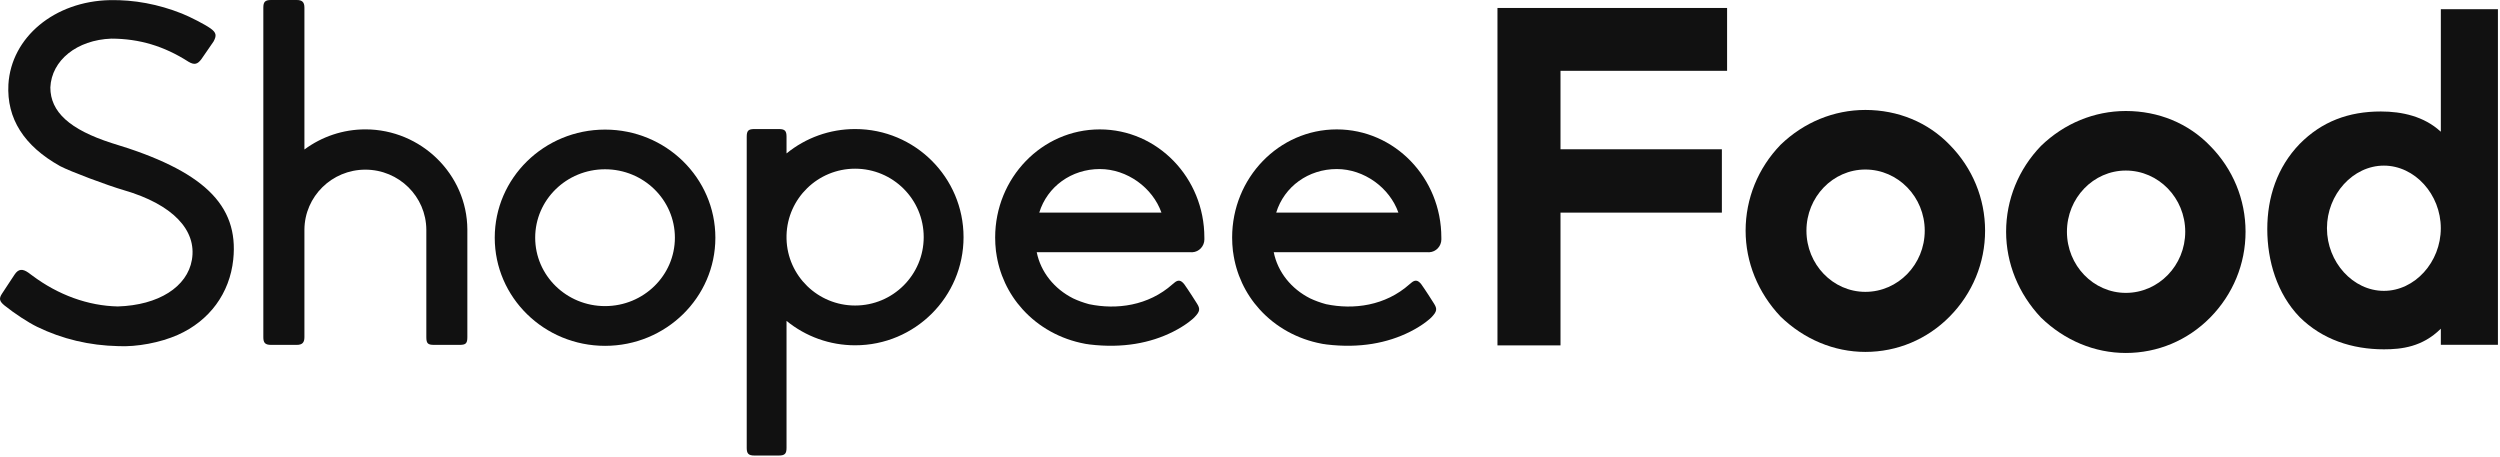 <svg viewBox="0 0 635 116" fill="none" xmlns="http://www.w3.org/2000/svg">
<path d="M28.37 36.339C51.574 43.28 60.701 51.968 59.246 65.915C58.344 74.506 53.208 81.487 45.153 85.063C40.716 87.03 34.766 88.152 30.028 87.916C22.729 87.762 15.821 86.12 9.433 83.015C7.125 81.885 3.719 79.659 1.078 77.537L1.07 77.529C-0.166 76.489 -0.312 75.814 0.533 74.554C0.753 74.213 1.151 73.603 2.077 72.206C2.874 71.011 3.662 69.8 3.703 69.743C4.694 68.248 5.743 68.248 7.181 69.239C7.19 69.247 7.32 69.345 7.693 69.621C7.986 69.841 8.173 69.971 8.205 69.995C14.773 74.912 22.364 77.683 29.93 77.838C40.277 77.521 47.575 72.872 48.746 65.98C50.038 58.397 43.772 51.895 31.532 48.327C27.248 47.083 17.893 43.572 15.276 42.199C6.092 37.078 1.671 30.113 2.134 21.441C2.858 9.445 13.854 0.334 27.898 0.033C34.067 -0.089 40.244 1.073 46.194 3.439C48.339 4.292 52.094 6.234 53.451 7.202C55.02 8.315 55.02 9.079 54.256 10.518C54.15 10.705 53.736 11.298 52.679 12.81C51.558 14.411 51.224 14.898 51.127 15.061C50.209 16.256 49.436 16.621 47.86 15.671C41.666 11.704 35.384 9.827 28.28 9.811C19.527 10.136 13.098 15.321 12.789 22.205C12.781 28.406 17.698 32.909 28.37 36.339Z" fill="#111111"></path>
<path d="M92.805 32.86C106.963 32.86 118.65 44.287 118.707 58.291V85.648C118.707 87.225 118.301 87.599 116.749 87.599H110.247C108.678 87.599 108.288 87.225 108.288 85.648V58.372C108.255 49.927 101.331 43.092 92.805 43.092C84.295 43.092 77.387 49.895 77.322 58.315V85.648C77.322 87.005 76.786 87.599 75.363 87.599H68.845C67.293 87.599 66.886 87.021 66.886 85.648V1.951C66.886 0.512 67.293 0 68.845 0H75.363C76.761 0 77.322 0.545 77.322 1.951V37.972C81.768 34.68 87.173 32.86 92.805 32.86Z" fill="#111111"></path>
<path d="M153.688 32.917C138.213 32.917 125.665 45.214 125.665 60.38C125.665 75.554 138.213 87.843 153.688 87.843C169.163 87.843 181.704 75.546 181.704 60.38C181.704 45.214 169.163 32.917 153.688 32.917ZM153.68 77.749C143.878 77.749 135.938 69.97 135.938 60.372C135.938 50.773 143.878 42.995 153.68 42.995C163.482 42.995 171.423 50.773 171.423 60.372C171.423 69.962 163.482 77.749 153.68 77.749Z" fill="#111111"></path>
<path d="M362.899 64.077C362.948 64.077 362.996 64.077 363.045 64.069C364.752 63.987 366.109 62.541 366.109 60.769C366.109 60.688 366.109 60.615 366.101 60.533C366.101 60.501 366.101 60.452 366.101 60.33C366.101 45.164 354.211 32.867 339.532 32.867C324.854 32.867 312.963 45.164 312.963 60.33C312.963 61.468 313.028 62.59 313.158 63.711L313.207 64.069H313.215C313.947 69.555 316.296 74.561 319.945 78.585C319.953 78.593 319.953 78.593 319.977 78.617C324.041 83.095 329.576 86.159 335.729 87.305L336.208 87.395V87.379C336.419 87.411 336.647 87.452 336.931 87.492C345.352 88.508 352.431 87.143 358.177 84.249C359.737 83.461 361.07 82.624 362.184 81.787C362.574 81.494 362.915 81.218 363.192 80.966C363.362 80.82 363.476 80.706 363.541 80.641C365.028 79.113 365.093 78.446 364.207 77.065C362.151 73.789 360.997 72.188 360.997 72.188C360.192 71.18 359.469 70.953 358.437 71.855C358.258 72.009 358.087 72.115 358.006 72.213C351.87 77.666 343.824 78.731 336.81 77.26C335.371 76.87 334.022 76.382 332.778 75.789C327.991 73.383 324.529 69.092 323.529 64.052H362.785C362.801 64.077 362.85 64.077 362.899 64.077ZM324.155 54.007C326.195 47.367 332.348 42.937 339.54 42.937C346.473 42.937 352.967 47.667 355.194 54.007H324.155Z" fill="#111111"></path>
<path d="M217.205 32.778C210.759 32.778 204.656 34.997 199.779 38.971V34.729C199.779 33.25 199.373 32.778 197.829 32.778H191.627C190.075 32.778 189.668 33.209 189.668 34.729V113.753C189.668 115.183 190.075 115.704 191.627 115.704H197.829C199.381 115.704 199.779 115.2 199.779 113.753V81.503C204.656 85.485 210.759 87.704 217.205 87.704C232.411 87.704 244.741 75.407 244.741 60.241C244.741 45.075 232.411 32.778 217.205 32.778ZM217.196 77.602C207.744 77.602 200.015 70.076 199.779 60.672V59.778C200.015 50.383 207.744 42.848 217.196 42.848C226.819 42.848 234.622 50.626 234.622 60.225C234.622 69.824 226.819 77.602 217.196 77.602Z" fill="#111111"></path>
<path d="M302.706 64.077C302.755 64.077 302.804 64.077 302.852 64.069C304.559 63.987 305.916 62.541 305.916 60.769C305.916 60.688 305.916 60.615 305.908 60.533C305.908 60.501 305.908 60.452 305.908 60.33C305.908 45.164 294.018 32.867 279.339 32.867C264.669 32.867 252.771 45.164 252.771 60.33C252.771 61.468 252.836 62.59 252.966 63.711L253.014 64.069H253.022C253.754 69.555 256.103 74.561 259.752 78.585C259.76 78.593 259.76 78.593 259.785 78.617C263.848 83.095 269.383 86.159 275.536 87.305L276.015 87.395V87.379C276.227 87.411 276.454 87.452 276.731 87.492C285.151 88.508 292.238 87.143 297.976 84.249C299.536 83.461 300.869 82.624 301.983 81.787C302.373 81.494 302.714 81.218 302.991 80.966C303.161 80.82 303.275 80.706 303.34 80.641C304.827 79.113 304.892 78.446 304.006 77.065C301.95 73.789 300.796 72.188 300.796 72.188C299.991 71.18 299.268 70.953 298.236 71.855C298.057 72.009 297.886 72.115 297.805 72.213C291.669 77.666 283.623 78.731 276.609 77.26C275.17 76.87 273.821 76.382 272.577 75.789C267.79 73.383 264.328 69.092 263.328 64.052H302.584C302.617 64.077 302.665 64.077 302.706 64.077ZM263.97 54.007C266.01 47.367 272.163 42.937 279.348 42.937C286.28 42.937 292.774 47.667 295.009 54.007H263.97Z" fill="#111111"></path>
<path d="M380.357 87.728H396.368V54.007H437.355V37.915H396.368V17.986H438.68V2.023H380.357V87.728Z" fill="#111111"></path>
<path d="M473.799 27.926C465.801 27.926 458.162 31.071 452.253 36.785C446.539 42.702 443.386 50.447 443.386 58.591C443.386 66.605 446.531 74.35 452.253 80.397L452.261 80.405C458.235 86.192 465.875 89.386 473.799 89.386C481.886 89.386 489.493 86.2 495.215 80.405C501.01 74.529 504.212 66.784 504.212 58.599C504.212 50.415 501.018 42.669 495.223 36.793C489.705 31.071 482.097 27.926 473.799 27.926ZM473.799 74.131C465.55 74.131 458.836 67.157 458.836 58.591C458.836 50.025 465.55 43.059 473.799 43.059C482.113 43.059 488.884 50.033 488.884 58.591C488.884 67.157 482.122 74.131 473.799 74.131Z" fill="#111111"></path>
<path d="M539.965 28.194C531.967 28.194 524.328 31.34 518.419 37.053C512.705 42.97 509.552 50.716 509.552 58.859C509.552 66.873 512.697 74.619 518.411 80.666L518.419 80.674C524.393 86.469 532.033 89.655 539.957 89.655C548.044 89.655 555.651 86.469 561.373 80.674C567.168 74.798 570.37 67.052 570.37 58.868C570.37 50.675 567.176 42.929 561.381 37.061C555.871 31.34 548.271 28.194 539.965 28.194ZM539.965 74.391C531.716 74.391 525.002 67.426 525.002 58.859C525.002 50.293 531.716 43.32 539.965 43.32C548.279 43.32 555.05 50.293 555.05 58.859C555.05 67.418 548.288 74.391 539.965 74.391Z" fill="#111111"></path>
<path d="M619.972 2.341V33.404H619.899C615.722 29.552 610.106 28.316 604.733 28.316C596.565 28.316 589.746 30.852 584.106 36.566C578.392 42.483 575.889 50.131 575.889 58.193C575.889 66.256 578.376 74.611 584.098 80.528L584.106 80.536C589.868 86.249 597.467 88.728 605.514 88.728C610.032 88.728 615.275 88.111 619.907 83.551L619.972 83.486V87.582H634.472V2.341H619.972ZM605.505 73.879C597.67 73.879 591.046 66.597 591.046 57.974C591.046 49.35 597.67 42.068 605.505 42.068C613.34 42.068 619.964 49.35 619.964 57.974C619.964 66.597 613.348 73.879 605.505 73.879Z" fill="#111111"></path>
</svg>
